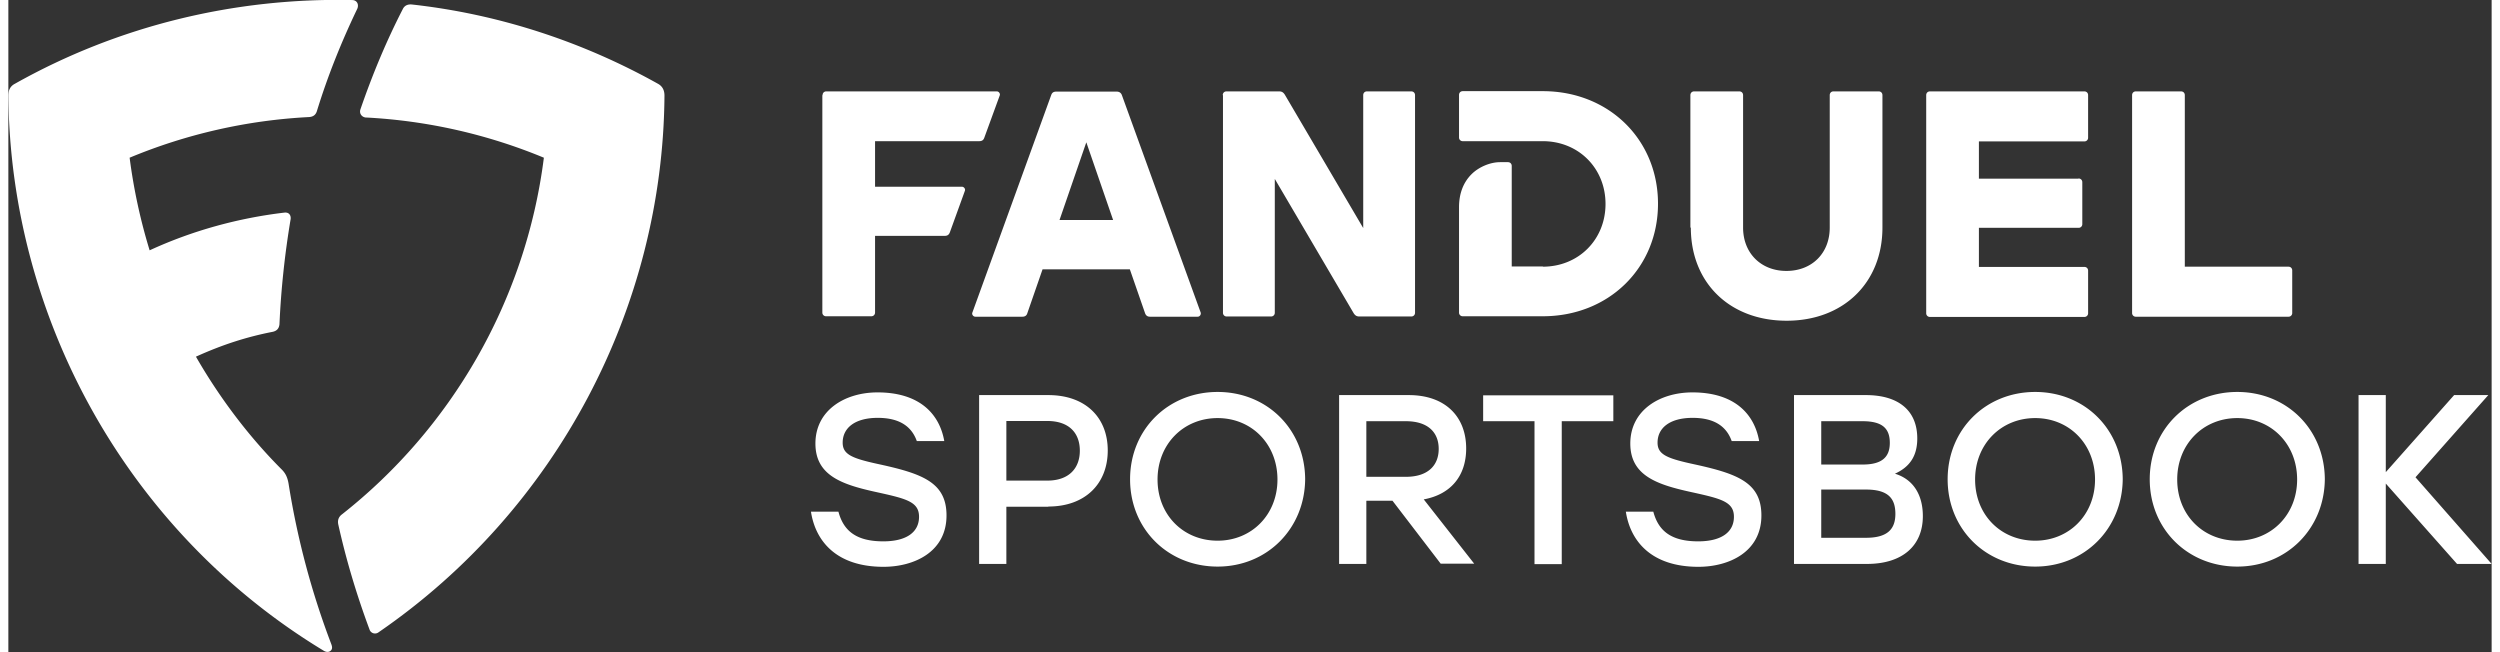 <svg xmlns:xlink="http://www.w3.org/1999/xlink" xmlns="http://www.w3.org/2000/svg" role="img" aria-label="FanDuel Sportsbook" width="115" height="30" viewBox="0 0 297 78" fill="#ffffff" style="flex-shrink: 0;"><rect x="0" y="0" width="297" height="78" fill="#333333" stroke="none"/><title fill="#FFFFFF">FanDuel Sportsbook</title><g clip-path="url(#Logo_svg__clip0_15_21053)" fill="#FFFFFF"><path d="M16.88 29.946c5.208-2.404 10.71-3.873 16.105-4.514.588-.08.828.32.775.775-.695 4.14-1.149 8.36-1.336 12.58-.053.48-.294.8-.854.907-2.992.588-5.903 1.496-9.135 2.965 2.885 5.021 6.41 9.642 10.256 13.488.454.454.695.935.828 1.736a96.093 96.093 0 005.102 19.15c.133.347.133.588-.054.775-.213.213-.56.213-.881 0C14.316 63.652.24 38.172 0 11.437c0-.641.214-1.122.775-1.416C13.167 3.051 27.109-.289 41.105.005c.614 0 .854.561.614 1.069-1.923 4.006-3.552 8.092-4.808 12.179-.133.48-.454.721-.961.748a64.4 64.4 0 00-21.447 4.86 66.844 66.844 0 002.404 11.111l-.027-.026zm25.854-15.892c-.454-.053-.775-.454-.641-.935 1.469-4.273 3.151-8.28 5.074-12.019.214-.454.615-.614 1.122-.56 10.55 1.175 20.513 4.513 29.406 9.481.535.294.775.775.775 1.416-.187 25.32-12.847 49.518-34.187 64.18a.694.694 0 01-1.095-.347c-1.55-4.166-2.805-8.386-3.713-12.472-.133-.535 0-.962.428-1.283C52.83 51.34 61.857 36.142 64.047 18.862a64.197 64.197 0 00-21.26-4.808h-.053zm54.646-2.67c0-.268.187-.455.454-.455h20.379c.24 0 .454.267.347.508l-1.843 5.048c-.107.293-.294.4-.614.4h-12.447v5.449h10.39c.24 0 .454.267.347.507l-1.789 4.941c-.107.294-.294.428-.615.428h-8.333v9.16a.435.435 0 01-.454.455h-5.395a.435.435 0 01-.454-.454V11.383h.027zm27.349-.027c.107-.294.294-.401.615-.401h7.211c.294 0 .508.133.614.4l9.429 26.015c.08.24-.107.507-.348.507h-5.715c-.294 0-.481-.133-.588-.427l-1.816-5.235h-10.443l-1.816 5.235c-.08.294-.294.427-.588.427h-5.635c-.241 0-.455-.267-.348-.507l9.428-26.014zm7.399 14.956l-3.205-9.294-3.205 9.294h6.436-.026zm13.114-14.93c0-.267.187-.454.454-.454h6.276c.321 0 .508.107.695.4l9.374 15.946V11.383c0-.267.187-.454.455-.454h5.288c.267 0 .454.187.454.454v26.015a.435.435 0 01-.454.454h-6.197c-.32 0-.507-.107-.694-.401l-9.428-16.052v15.998a.435.435 0 01-.454.455h-5.288a.435.435 0 01-.455-.454V11.383h-.026zm38.273 20.513c4.274 0 7.505-3.232 7.505-7.506 0-4.273-3.231-7.505-7.505-7.505h-9.561a.434.434 0 01-.454-.454v-5.074c0-.268.186-.454.454-.454h9.561c7.879 0 13.782 5.769 13.782 13.46 0 7.693-5.903 13.462-13.782 13.462h-9.561a.434.434 0 01-.454-.454V24.79c0-1.683.534-2.991 1.495-3.953.855-.855 2.217-1.442 3.419-1.442h.935c.267 0 .454.187.454.454v12.019h3.739l-.027.026zm17.655-4.675V11.383c0-.267.187-.454.454-.454h5.395c.267 0 .454.187.454.454v15.838c0 3.045 2.137 5.182 5.181 5.182 3.045 0 5.182-2.11 5.182-5.181V11.382c0-.267.187-.454.454-.454h5.395c.267 0 .454.187.454.454v15.838c0 6.598-4.674 11.138-11.458 11.138s-11.458-4.514-11.458-11.138h-.053zm46.419-5.875c.267 0 .454.187.454.454v4.994a.435.435 0 01-.454.454h-11.912v4.674h12.607c.267 0 .454.187.454.454v5.075a.435.435 0 01-.454.454h-18.456a.435.435 0 01-.454-.454V11.383c0-.267.187-.454.454-.454h18.456c.267 0 .454.187.454.454v5.075a.435.435 0 01-.454.454h-12.607v4.46h11.912v-.026zm12.714 10.55h12.393c.267 0 .454.187.454.454v5.074a.435.435 0 01-.454.454h-18.243a.435.435 0 01-.454-.454v-26.04c0-.268.187-.455.454-.455h5.396c.267 0 .454.187.454.454v20.513zM104.671 67.791c-5.662 0-8.146-3.098-8.68-6.597h3.285c.614 2.324 2.164 3.552 5.369 3.552 2.724 0 4.273-1.068 4.273-2.938s-1.656-2.19-5.395-3.018c-3.926-.881-6.998-1.976-6.998-5.742 0-4.007 3.552-6.117 7.425-6.117 5.075 0 7.425 2.618 7.986 5.823h-3.285c-.588-1.656-1.95-2.778-4.674-2.778s-4.193 1.202-4.193 2.965c0 1.442 1.148 1.896 4.513 2.617 5.102 1.122 7.906 2.19 7.906 6.09 0 4.407-3.926 6.143-7.532 6.143zm19.711-7.185h-5.021v6.838h-3.258V47.253h8.279c4.407 0 7.105 2.644 7.105 6.624 0 3.98-2.698 6.704-7.105 6.704v.026zm-.133-10.256h-4.888v7.131h4.888c2.644 0 3.899-1.522 3.899-3.578 0-2.057-1.228-3.553-3.899-3.553zm20.378 17.414c-5.929 0-10.469-4.487-10.469-10.443 0-5.956 4.54-10.443 10.469-10.443 5.93 0 10.444 4.487 10.47 10.443-.053 5.93-4.567 10.443-10.47 10.443zm0-3.098c4.06 0 7.158-3.098 7.158-7.318s-3.071-7.345-7.158-7.345c-4.086 0-7.184 3.125-7.184 7.345s3.071 7.318 7.184 7.318zm17.788-4.754v7.532h-3.258V47.253h8.333c4.38 0 6.864 2.59 6.864 6.383 0 3.312-1.869 5.502-5.074 6.09l6.036 7.692h-4.007l-5.769-7.532h-3.098l-.027.027zm4.728-2.885c2.671 0 3.926-1.389 3.926-3.338 0-1.95-1.255-3.312-3.926-3.312h-4.728v6.65h4.728zm18.642-6.65v17.094h-3.258V50.378h-6.143V47.28h15.571v3.098h-6.17zm16.346 17.414c-5.662 0-8.146-3.098-8.68-6.597h3.285c.614 2.324 2.163 3.552 5.368 3.552 2.725 0 4.274-1.068 4.274-2.938s-1.656-2.19-5.395-3.018c-3.926-.881-6.998-1.976-6.998-5.742 0-4.007 3.552-6.117 7.425-6.117 5.075 0 7.425 2.618 7.986 5.823h-3.285c-.588-1.656-1.95-2.778-4.674-2.778-2.725 0-4.193 1.202-4.193 2.965 0 1.442 1.148 1.896 4.513 2.617 5.102 1.122 7.906 2.19 7.906 6.09 0 4.407-3.926 6.143-7.532 6.143zm20.139-.347h-8.707V47.253h8.6c3.926 0 6.143 1.87 6.143 5.181 0 2.057-.855 3.393-2.671 4.22 2.27.695 3.338 2.618 3.338 5.075 0 3.552-2.457 5.716-6.677 5.716h-.026zm-5.449-17.094v5.208h4.968c2.377 0 3.232-.961 3.232-2.59 0-1.763-.935-2.591-3.259-2.591h-4.941v-.027zm5.342 8.2h-5.342v5.769h5.368c2.645 0 3.499-1.122 3.499-2.858 0-1.843-.854-2.911-3.525-2.911zm20.245 9.214c-5.929 0-10.47-4.487-10.47-10.443 0-5.956 4.541-10.443 10.47-10.443s10.443 4.487 10.47 10.443c-.054 5.93-4.567 10.443-10.47 10.443zm0-3.098c4.06 0 7.158-3.098 7.158-7.318s-3.072-7.345-7.158-7.345c-4.087 0-7.185 3.125-7.185 7.345s3.072 7.318 7.185 7.318zm24.171 3.098c-5.929 0-10.47-4.487-10.47-10.443 0-5.956 4.541-10.443 10.47-10.443 5.93 0 10.443 4.487 10.47 10.443-.053 5.93-4.567 10.443-10.47 10.443zm0-3.098c4.06 0 7.158-3.098 7.158-7.318s-3.071-7.345-7.158-7.345c-4.086 0-7.184 3.125-7.184 7.345s3.071 7.318 7.184 7.318zm17.761-6.864v9.642h-3.258V47.253h3.258v9.215l8.173-9.215h4.087l-8.707 9.829L297 67.445h-4.139l-8.547-9.642h.026z" fill="#FFFFFF"></path></g><defs><clipPath id="Logo_svg__clip0_15_21053"><path fill="#fff" d="M0 0h297v78H0z"></path></clipPath></defs></svg>